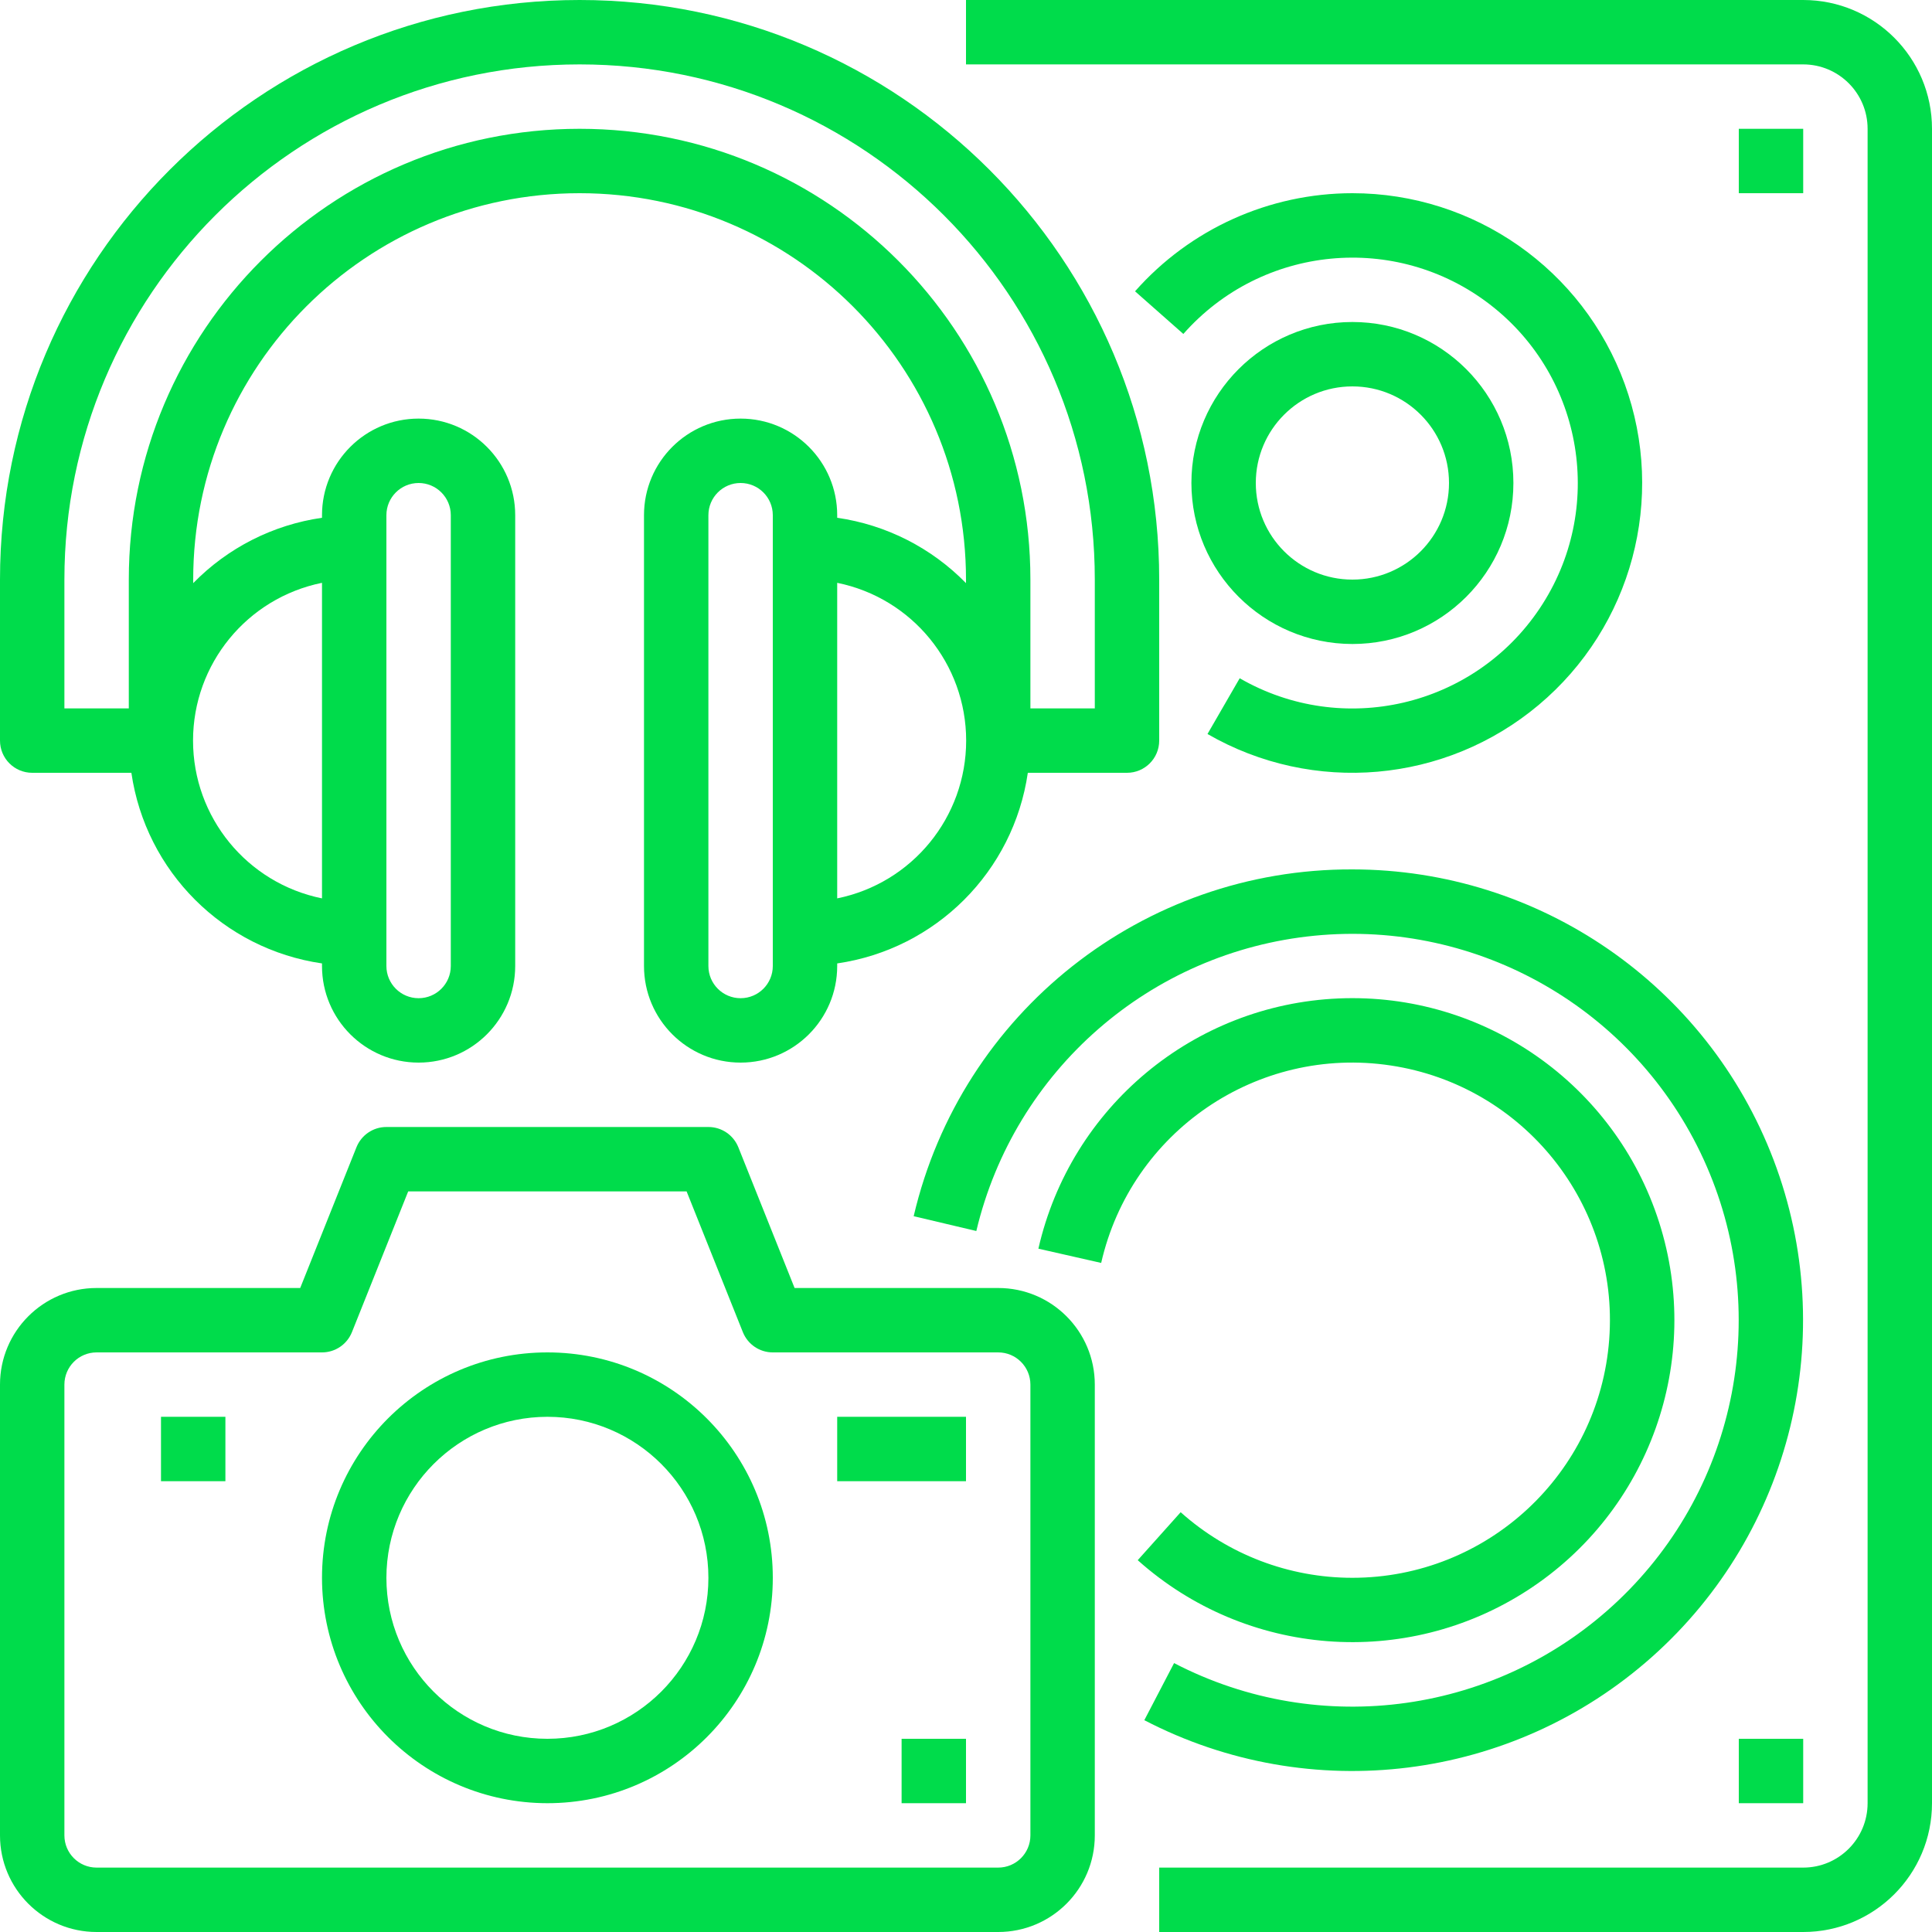 <svg width="96" height="96" viewBox="0 0 96 96" fill="none" xmlns="http://www.w3.org/2000/svg">
<g id="gadget 1" clip-path="url(#clip0_125_9577)">
<path id="Vector" d="M89.6 0H48V3.2H89.6C91.367 3.2 92.8 4.633 92.8 6.4V89.6C92.8 91.367 91.367 92.8 89.6 92.8H57.6V96H89.6C93.134 96 96 93.134 96 89.6V6.4C96 2.866 93.134 0 89.6 0Z" fill="#00DC4B"/>
<path id="Vector_2" d="M67.2 9.6C63.067 9.602 59.134 11.377 56.4 14.475L58.8 16.594C62.701 12.171 69.362 11.531 74.034 15.13C78.705 18.729 79.787 25.334 76.506 30.234C73.226 35.134 66.707 36.651 61.6 33.702L60 36.472C65.243 39.498 71.818 38.922 76.455 35.03C81.091 31.139 82.8 24.764 80.73 19.076C78.659 13.387 73.253 9.601 67.2 9.6Z" fill="#00DC4B"/>
<path id="Vector_3" d="M67.2 32C71.618 32 75.2 28.418 75.2 24C75.2 19.582 71.618 16 67.2 16C62.782 16 59.2 19.582 59.2 24C59.205 28.416 62.783 31.994 67.2 32ZM67.2 19.2C69.851 19.2 72 21.349 72 24C72 26.651 69.851 28.8 67.2 28.8C64.549 28.8 62.4 26.651 62.4 24C62.4 21.349 64.549 19.2 67.2 19.2Z" fill="#00DC4B"/>
<path id="Vector_4" d="M67.2 43.2C56.806 43.164 47.765 50.311 45.4 60.432L48.513 61.168C50.407 53.191 57.156 47.298 65.315 46.495C73.473 45.692 81.241 50.159 84.653 57.612C88.065 65.067 86.366 73.866 80.426 79.515C74.486 85.165 65.613 86.419 58.339 82.638L56.861 85.475C65.108 89.763 75.146 88.51 82.088 82.329C89.03 76.148 91.433 66.322 88.128 57.634C84.823 48.947 76.495 43.203 67.2 43.2Z" fill="#00DC4B"/>
<path id="Vector_5" d="M67.2 78.4C64.052 78.402 61.013 77.241 58.667 75.141L56.533 77.525C61.912 82.334 69.844 82.948 75.898 79.025C81.954 75.102 84.634 67.61 82.442 60.737C80.249 53.862 73.727 49.306 66.519 49.612C59.31 49.918 53.199 55.011 51.597 62.046L54.717 62.754C56.206 56.223 62.478 51.945 69.102 52.943C75.725 53.94 80.459 59.874 79.961 66.553C79.462 73.233 73.898 78.398 67.2 78.4Z" fill="#00DC4B"/>
<path id="Vector_6" d="M86.4 6.4H89.6V9.6H86.4V6.4Z" fill="#00DC4B"/>
<path id="Vector_7" d="M44.8 86.4H48V89.6H44.8V86.4Z" fill="#00DC4B"/>
<path id="Vector_8" d="M86.4 86.4H89.6V89.6H86.4V86.4Z" fill="#00DC4B"/>
<path id="Vector_9" d="M4.8 96H49.6C52.251 96 54.4 93.851 54.4 91.2V68.8C54.4 66.149 52.251 64 49.6 64H39.483L36.687 57.005C36.443 56.398 35.855 55.999 35.2 56H19.2C18.545 55.999 17.957 56.398 17.713 57.005L14.917 64H4.8C2.149 64 0 66.149 0 68.8V91.2C0 93.851 2.149 96 4.8 96ZM3.2 68.8C3.2 67.916 3.916 67.2 4.8 67.2H16C16.655 67.201 17.243 66.802 17.487 66.195L20.283 59.2H34.117L36.913 66.195C37.157 66.802 37.745 67.201 38.4 67.2H49.6C50.484 67.2 51.2 67.916 51.2 68.8V91.2C51.2 92.084 50.484 92.8 49.6 92.8H4.8C3.916 92.8 3.2 92.084 3.2 91.2V68.8Z" fill="#00DC4B"/>
<path id="Vector_10" d="M27.2 89.6C33.386 89.6 38.4 84.586 38.4 78.4C38.4 72.214 33.386 67.2 27.2 67.2C21.014 67.2 16 72.214 16 78.4C16.007 84.583 21.017 89.593 27.2 89.6ZM27.2 70.4C31.618 70.4 35.2 73.982 35.2 78.4C35.2 82.818 31.618 86.4 27.2 86.4C22.782 86.4 19.2 82.818 19.2 78.4C19.206 73.984 22.784 70.405 27.2 70.4Z" fill="#00DC4B"/>
<path id="Vector_11" d="M8 70.4H11.2V73.6H8V70.4Z" fill="#00DC4B"/>
<path id="Vector_12" d="M41.6 70.4H48V73.6H41.6V70.4Z" fill="#00DC4B"/>
<path id="Vector_13" d="M1.6 38.4H6.528C7.241 43.306 11.095 47.159 16 47.872V48C16 50.651 18.149 52.8 20.8 52.8C23.451 52.8 25.6 50.651 25.6 48V25.6C25.6 22.949 23.451 20.8 20.8 20.8C18.149 20.8 16 22.949 16 25.6V25.728C13.567 26.077 11.318 27.219 9.6 28.976V28.8C9.6 18.196 18.196 9.6 28.8 9.6C39.404 9.6 48 18.196 48 28.8V28.976C46.282 27.219 44.033 26.077 41.6 25.728V25.6C41.6 22.949 39.451 20.8 36.8 20.8C34.149 20.8 32 22.949 32 25.6V48C32 50.651 34.149 52.8 36.8 52.8C39.451 52.8 41.6 50.651 41.6 48V47.872C46.505 47.159 50.359 43.306 51.072 38.4H56C56.884 38.4 57.6 37.684 57.6 36.8V28.8C57.6 12.895 44.706 0 28.8 0C12.895 0 0 12.895 0 28.8V36.8C0 37.684 0.716 38.4 1.6 38.4ZM19.2 46.4V25.6C19.2 24.716 19.916 24 20.8 24C21.684 24 22.4 24.716 22.4 25.6V48C22.4 48.884 21.684 49.6 20.8 49.6C19.916 49.6 19.2 48.884 19.2 48V46.4ZM38.4 27.2V48C38.4 48.884 37.684 49.6 36.8 49.6C35.916 49.6 35.2 48.884 35.2 48V25.6C35.2 24.716 35.916 24 36.8 24C37.684 24 38.4 24.716 38.4 25.6V27.2ZM41.6 44.64V28.96C45.329 29.717 48.008 32.995 48.008 36.8C48.008 40.605 45.329 43.883 41.6 44.64ZM16 28.96V44.64C12.271 43.883 9.592 40.605 9.592 36.8C9.592 32.995 12.271 29.717 16 28.96ZM3.2 28.8C3.2 14.662 14.662 3.2 28.8 3.2C42.938 3.2 54.4 14.662 54.4 28.8V35.2H51.2V28.8C51.2 16.429 41.171 6.4 28.8 6.4C16.429 6.4 6.4 16.429 6.4 28.8V35.2H3.2V28.8Z" fill="#00DC4B"/>
</g>
<defs>
<clipPath id="clip0_125_9577">
<rect width="96" height="96" fill="white"/>
</clipPath>
</defs>
</svg>
